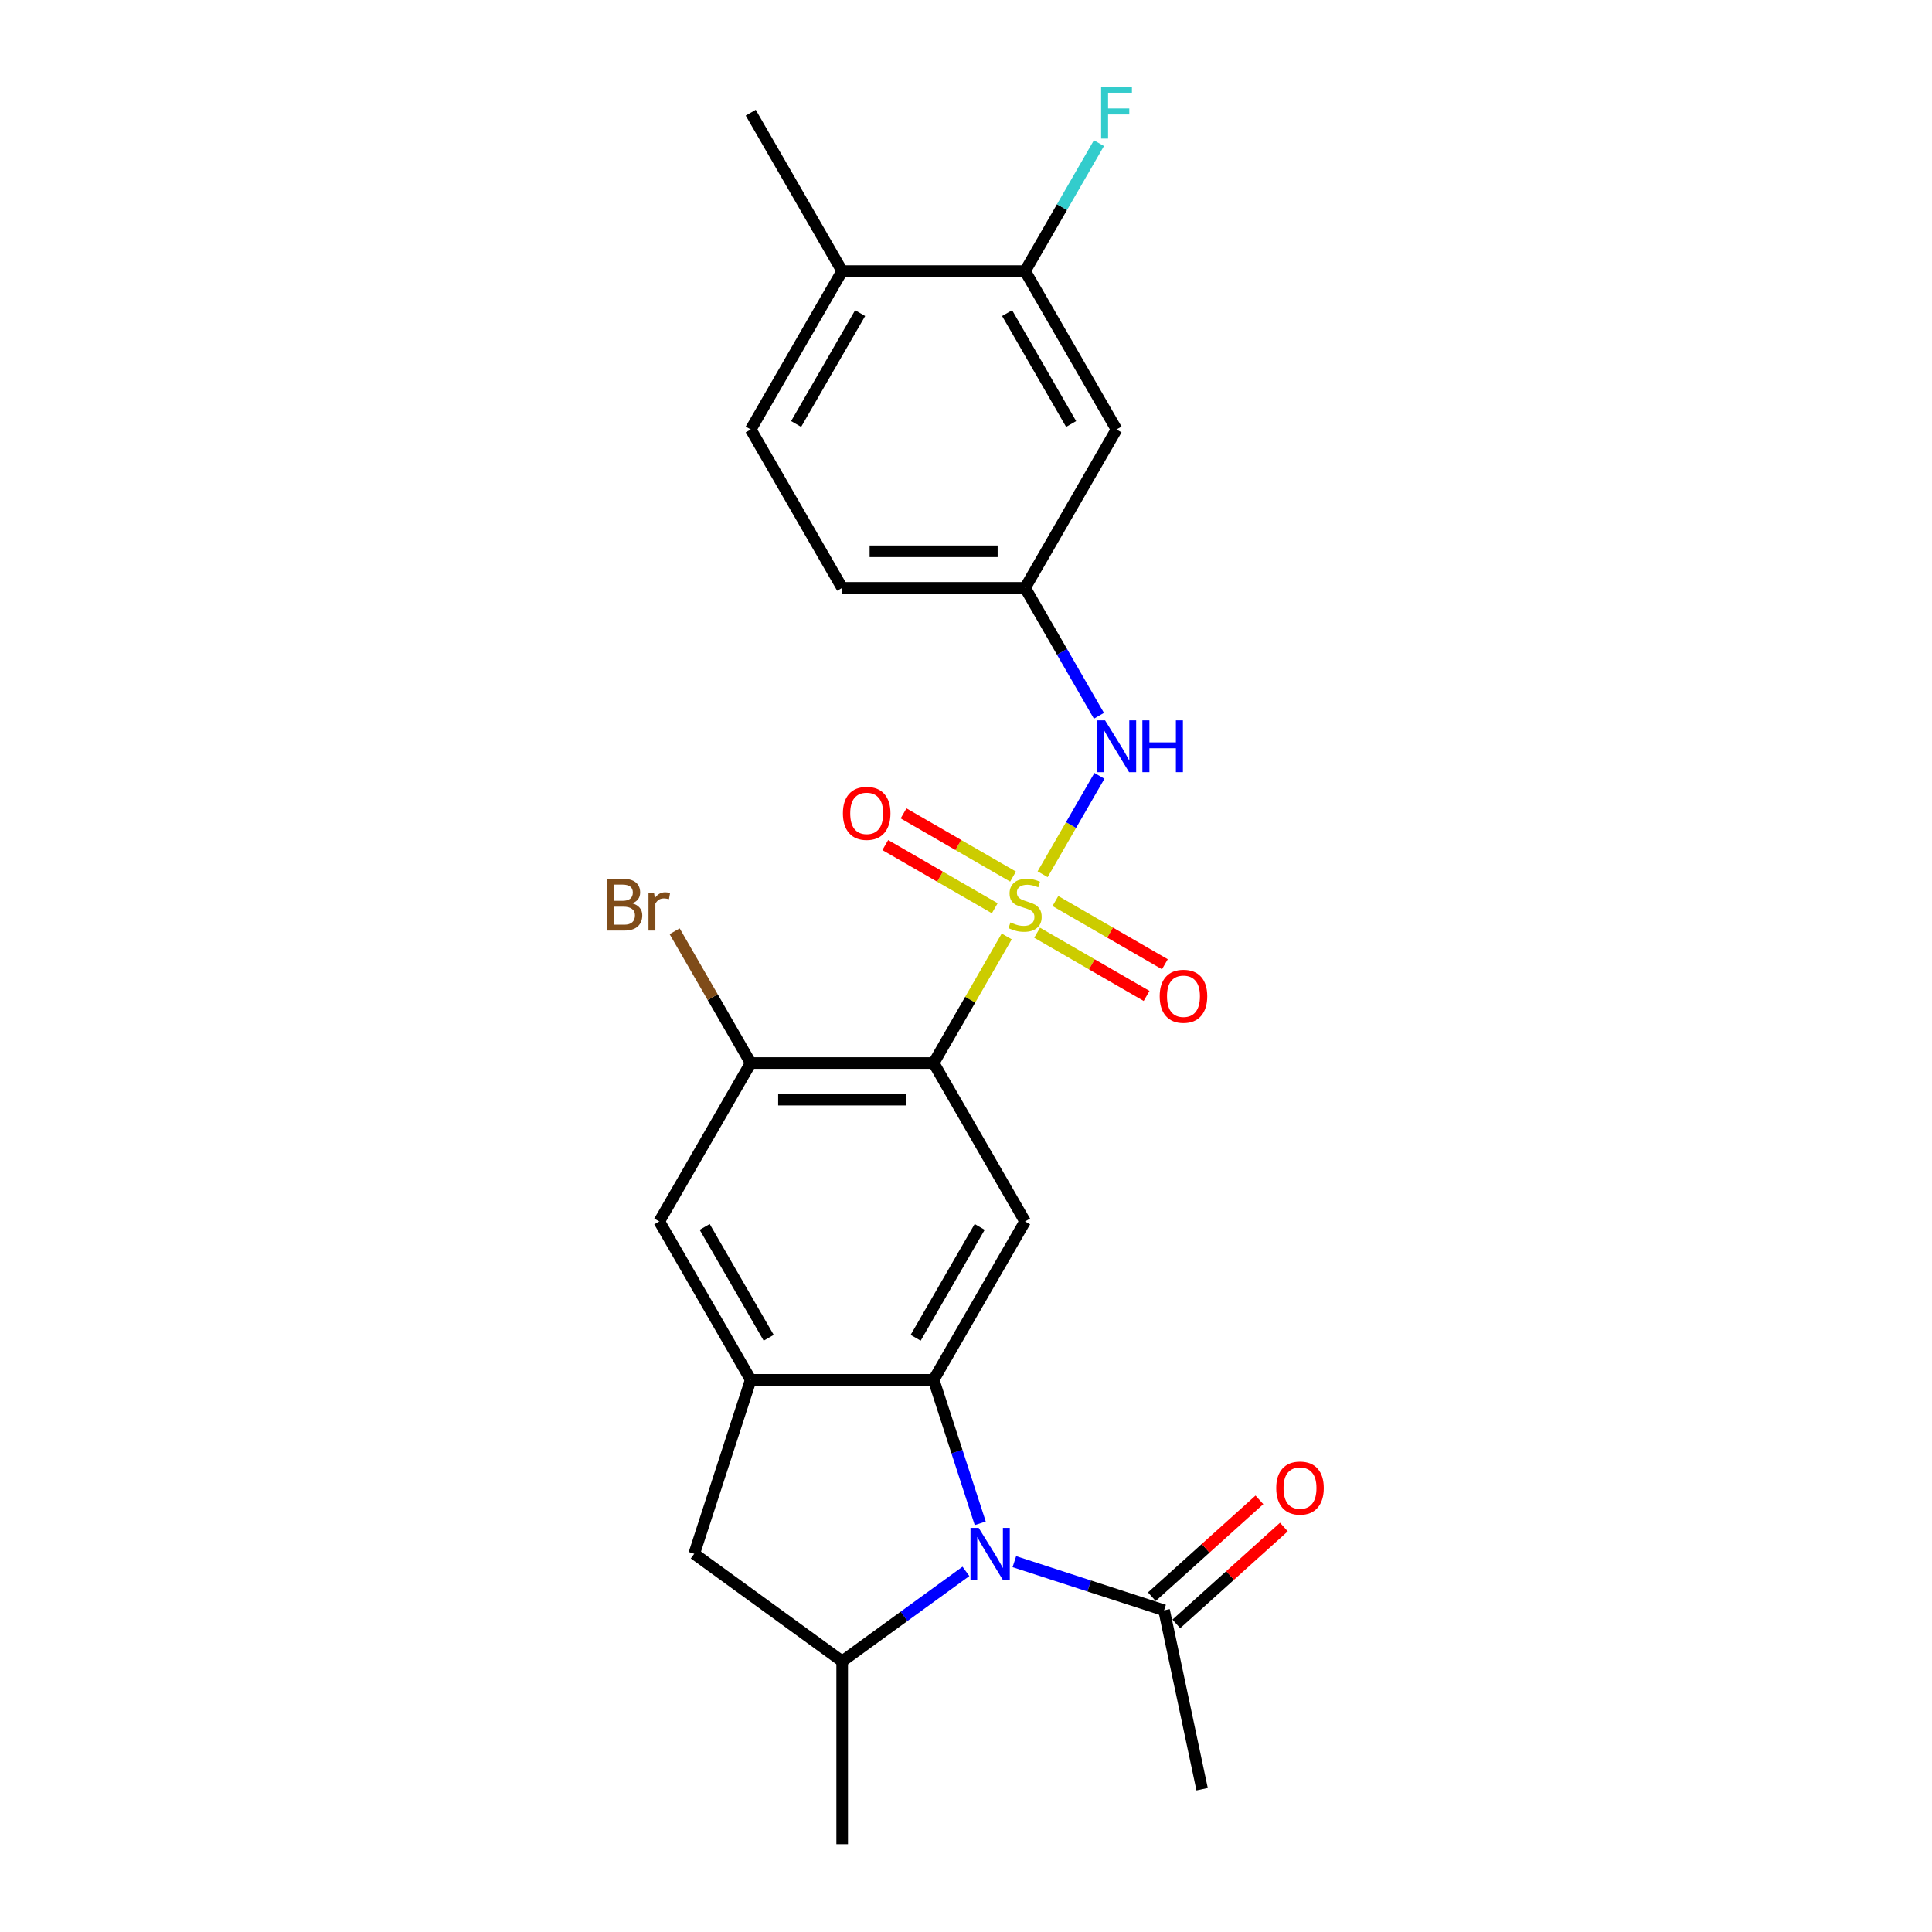 <?xml version='1.0' encoding='iso-8859-1'?>
<svg version='1.1' baseProfile='full'
              xmlns='http://www.w3.org/2000/svg'
                      xmlns:rdkit='http://www.rdkit.org/xml'
                      xmlns:xlink='http://www.w3.org/1999/xlink'
                  xml:space='preserve'
width='1000px' height='1000px' viewBox='0 0 1000 1000'>
<!-- END OF HEADER -->
<rect style='opacity:1.0;fill:#FFFFFF;stroke:none' width='1000' height='1000' x='0' y='0'> </rect>
<path class='bond-0' d='M 521.078,484.7 L 502.16,517.465' style='fill:none;fill-rule:evenodd;stroke:#CCCC00;stroke-width:6px;stroke-linecap:butt;stroke-linejoin:miter;stroke-opacity:1' />
<path class='bond-0' d='M 502.16,517.465 L 483.243,550.231' style='fill:none;fill-rule:evenodd;stroke:#000000;stroke-width:6px;stroke-linecap:butt;stroke-linejoin:miter;stroke-opacity:1' />
<path class='bond-6' d='M 539.661,452.513 L 554.364,427.046' style='fill:none;fill-rule:evenodd;stroke:#CCCC00;stroke-width:6px;stroke-linecap:butt;stroke-linejoin:miter;stroke-opacity:1' />
<path class='bond-6' d='M 554.364,427.046 L 569.067,401.58' style='fill:none;fill-rule:evenodd;stroke:#0000FF;stroke-width:6px;stroke-linecap:butt;stroke-linejoin:miter;stroke-opacity:1' />
<path class='bond-11' d='M 536.806,482.774 L 565.138,499.132' style='fill:none;fill-rule:evenodd;stroke:#CCCC00;stroke-width:6px;stroke-linecap:butt;stroke-linejoin:miter;stroke-opacity:1' />
<path class='bond-11' d='M 565.138,499.132 L 593.471,515.49' style='fill:none;fill-rule:evenodd;stroke:#FF0000;stroke-width:6px;stroke-linecap:butt;stroke-linejoin:miter;stroke-opacity:1' />
<path class='bond-11' d='M 546.273,466.377 L 574.605,482.735' style='fill:none;fill-rule:evenodd;stroke:#CCCC00;stroke-width:6px;stroke-linecap:butt;stroke-linejoin:miter;stroke-opacity:1' />
<path class='bond-11' d='M 574.605,482.735 L 602.938,499.093' style='fill:none;fill-rule:evenodd;stroke:#FF0000;stroke-width:6px;stroke-linecap:butt;stroke-linejoin:miter;stroke-opacity:1' />
<path class='bond-12' d='M 524.348,453.719 L 496.015,437.361' style='fill:none;fill-rule:evenodd;stroke:#CCCC00;stroke-width:6px;stroke-linecap:butt;stroke-linejoin:miter;stroke-opacity:1' />
<path class='bond-12' d='M 496.015,437.361 L 467.683,421.004' style='fill:none;fill-rule:evenodd;stroke:#FF0000;stroke-width:6px;stroke-linecap:butt;stroke-linejoin:miter;stroke-opacity:1' />
<path class='bond-12' d='M 514.881,470.116 L 486.548,453.758' style='fill:none;fill-rule:evenodd;stroke:#CCCC00;stroke-width:6px;stroke-linecap:butt;stroke-linejoin:miter;stroke-opacity:1' />
<path class='bond-12' d='M 486.548,453.758 L 458.216,437.4' style='fill:none;fill-rule:evenodd;stroke:#FF0000;stroke-width:6px;stroke-linecap:butt;stroke-linejoin:miter;stroke-opacity:1' />
<path class='bond-3' d='M 483.243,550.231 L 530.577,632.215' style='fill:none;fill-rule:evenodd;stroke:#000000;stroke-width:6px;stroke-linecap:butt;stroke-linejoin:miter;stroke-opacity:1' />
<path class='bond-7' d='M 483.243,550.231 L 388.576,550.231' style='fill:none;fill-rule:evenodd;stroke:#000000;stroke-width:6px;stroke-linecap:butt;stroke-linejoin:miter;stroke-opacity:1' />
<path class='bond-7' d='M 469.043,569.165 L 402.776,569.165' style='fill:none;fill-rule:evenodd;stroke:#000000;stroke-width:6px;stroke-linecap:butt;stroke-linejoin:miter;stroke-opacity:1' />
<path class='bond-1' d='M 507.372,788.462 L 495.308,751.331' style='fill:none;fill-rule:evenodd;stroke:#0000FF;stroke-width:6px;stroke-linecap:butt;stroke-linejoin:miter;stroke-opacity:1' />
<path class='bond-1' d='M 495.308,751.331 L 483.243,714.2' style='fill:none;fill-rule:evenodd;stroke:#000000;stroke-width:6px;stroke-linecap:butt;stroke-linejoin:miter;stroke-opacity:1' />
<path class='bond-5' d='M 499.963,813.34 L 467.936,836.609' style='fill:none;fill-rule:evenodd;stroke:#0000FF;stroke-width:6px;stroke-linecap:butt;stroke-linejoin:miter;stroke-opacity:1' />
<path class='bond-5' d='M 467.936,836.609 L 435.909,859.878' style='fill:none;fill-rule:evenodd;stroke:#000000;stroke-width:6px;stroke-linecap:butt;stroke-linejoin:miter;stroke-opacity:1' />
<path class='bond-8' d='M 525.031,808.306 L 563.781,820.897' style='fill:none;fill-rule:evenodd;stroke:#0000FF;stroke-width:6px;stroke-linecap:butt;stroke-linejoin:miter;stroke-opacity:1' />
<path class='bond-8' d='M 563.781,820.897 L 602.531,833.488' style='fill:none;fill-rule:evenodd;stroke:#000000;stroke-width:6px;stroke-linecap:butt;stroke-linejoin:miter;stroke-opacity:1' />
<path class='bond-2' d='M 483.243,714.2 L 530.577,632.215' style='fill:none;fill-rule:evenodd;stroke:#000000;stroke-width:6px;stroke-linecap:butt;stroke-linejoin:miter;stroke-opacity:1' />
<path class='bond-2' d='M 473.946,692.435 L 507.08,635.046' style='fill:none;fill-rule:evenodd;stroke:#000000;stroke-width:6px;stroke-linecap:butt;stroke-linejoin:miter;stroke-opacity:1' />
<path class='bond-25' d='M 483.243,714.2 L 388.576,714.2' style='fill:none;fill-rule:evenodd;stroke:#000000;stroke-width:6px;stroke-linecap:butt;stroke-linejoin:miter;stroke-opacity:1' />
<path class='bond-4' d='M 388.576,714.2 L 341.242,632.215' style='fill:none;fill-rule:evenodd;stroke:#000000;stroke-width:6px;stroke-linecap:butt;stroke-linejoin:miter;stroke-opacity:1' />
<path class='bond-4' d='M 397.872,692.435 L 364.739,635.046' style='fill:none;fill-rule:evenodd;stroke:#000000;stroke-width:6px;stroke-linecap:butt;stroke-linejoin:miter;stroke-opacity:1' />
<path class='bond-9' d='M 388.576,714.2 L 359.322,804.234' style='fill:none;fill-rule:evenodd;stroke:#000000;stroke-width:6px;stroke-linecap:butt;stroke-linejoin:miter;stroke-opacity:1' />
<path class='bond-22' d='M 435.909,859.878 L 435.909,954.545' style='fill:none;fill-rule:evenodd;stroke:#000000;stroke-width:6px;stroke-linecap:butt;stroke-linejoin:miter;stroke-opacity:1' />
<path class='bond-26' d='M 435.909,859.878 L 359.322,804.234' style='fill:none;fill-rule:evenodd;stroke:#000000;stroke-width:6px;stroke-linecap:butt;stroke-linejoin:miter;stroke-opacity:1' />
<path class='bond-15' d='M 568.805,370.491 L 549.691,337.384' style='fill:none;fill-rule:evenodd;stroke:#0000FF;stroke-width:6px;stroke-linecap:butt;stroke-linejoin:miter;stroke-opacity:1' />
<path class='bond-15' d='M 549.691,337.384 L 530.577,304.278' style='fill:none;fill-rule:evenodd;stroke:#000000;stroke-width:6px;stroke-linecap:butt;stroke-linejoin:miter;stroke-opacity:1' />
<path class='bond-10' d='M 388.576,550.231 L 341.242,632.215' style='fill:none;fill-rule:evenodd;stroke:#000000;stroke-width:6px;stroke-linecap:butt;stroke-linejoin:miter;stroke-opacity:1' />
<path class='bond-19' d='M 388.576,550.231 L 368.885,516.126' style='fill:none;fill-rule:evenodd;stroke:#000000;stroke-width:6px;stroke-linecap:butt;stroke-linejoin:miter;stroke-opacity:1' />
<path class='bond-19' d='M 368.885,516.126 L 349.194,482.02' style='fill:none;fill-rule:evenodd;stroke:#7F4C19;stroke-width:6px;stroke-linecap:butt;stroke-linejoin:miter;stroke-opacity:1' />
<path class='bond-17' d='M 608.865,840.523 L 636.705,815.457' style='fill:none;fill-rule:evenodd;stroke:#000000;stroke-width:6px;stroke-linecap:butt;stroke-linejoin:miter;stroke-opacity:1' />
<path class='bond-17' d='M 636.705,815.457 L 664.544,790.39' style='fill:none;fill-rule:evenodd;stroke:#FF0000;stroke-width:6px;stroke-linecap:butt;stroke-linejoin:miter;stroke-opacity:1' />
<path class='bond-17' d='M 596.196,826.453 L 624.036,801.386' style='fill:none;fill-rule:evenodd;stroke:#000000;stroke-width:6px;stroke-linecap:butt;stroke-linejoin:miter;stroke-opacity:1' />
<path class='bond-17' d='M 624.036,801.386 L 651.875,776.32' style='fill:none;fill-rule:evenodd;stroke:#FF0000;stroke-width:6px;stroke-linecap:butt;stroke-linejoin:miter;stroke-opacity:1' />
<path class='bond-23' d='M 602.531,833.488 L 622.213,926.086' style='fill:none;fill-rule:evenodd;stroke:#000000;stroke-width:6px;stroke-linecap:butt;stroke-linejoin:miter;stroke-opacity:1' />
<path class='bond-13' d='M 530.577,140.309 L 577.91,222.294' style='fill:none;fill-rule:evenodd;stroke:#000000;stroke-width:6px;stroke-linecap:butt;stroke-linejoin:miter;stroke-opacity:1' />
<path class='bond-13' d='M 521.28,162.074 L 554.414,219.463' style='fill:none;fill-rule:evenodd;stroke:#000000;stroke-width:6px;stroke-linecap:butt;stroke-linejoin:miter;stroke-opacity:1' />
<path class='bond-20' d='M 530.577,140.309 L 549.691,107.203' style='fill:none;fill-rule:evenodd;stroke:#000000;stroke-width:6px;stroke-linecap:butt;stroke-linejoin:miter;stroke-opacity:1' />
<path class='bond-20' d='M 549.691,107.203 L 568.805,74.096' style='fill:none;fill-rule:evenodd;stroke:#33CCCC;stroke-width:6px;stroke-linecap:butt;stroke-linejoin:miter;stroke-opacity:1' />
<path class='bond-27' d='M 530.577,140.309 L 435.909,140.309' style='fill:none;fill-rule:evenodd;stroke:#000000;stroke-width:6px;stroke-linecap:butt;stroke-linejoin:miter;stroke-opacity:1' />
<path class='bond-14' d='M 577.91,222.294 L 530.577,304.278' style='fill:none;fill-rule:evenodd;stroke:#000000;stroke-width:6px;stroke-linecap:butt;stroke-linejoin:miter;stroke-opacity:1' />
<path class='bond-21' d='M 530.577,304.278 L 435.909,304.278' style='fill:none;fill-rule:evenodd;stroke:#000000;stroke-width:6px;stroke-linecap:butt;stroke-linejoin:miter;stroke-opacity:1' />
<path class='bond-21' d='M 516.377,285.344 L 450.109,285.344' style='fill:none;fill-rule:evenodd;stroke:#000000;stroke-width:6px;stroke-linecap:butt;stroke-linejoin:miter;stroke-opacity:1' />
<path class='bond-16' d='M 435.909,140.309 L 388.576,222.294' style='fill:none;fill-rule:evenodd;stroke:#000000;stroke-width:6px;stroke-linecap:butt;stroke-linejoin:miter;stroke-opacity:1' />
<path class='bond-16' d='M 445.206,162.074 L 412.073,219.463' style='fill:none;fill-rule:evenodd;stroke:#000000;stroke-width:6px;stroke-linecap:butt;stroke-linejoin:miter;stroke-opacity:1' />
<path class='bond-24' d='M 435.909,140.309 L 388.576,58.325' style='fill:none;fill-rule:evenodd;stroke:#000000;stroke-width:6px;stroke-linecap:butt;stroke-linejoin:miter;stroke-opacity:1' />
<path class='bond-18' d='M 388.576,222.294 L 435.909,304.278' style='fill:none;fill-rule:evenodd;stroke:#000000;stroke-width:6px;stroke-linecap:butt;stroke-linejoin:miter;stroke-opacity:1' />
<path  class='atom-0' d='M 523.003 477.448
Q 523.306 477.562, 524.556 478.092
Q 525.806 478.622, 527.169 478.963
Q 528.57 479.266, 529.933 479.266
Q 532.47 479.266, 533.947 478.054
Q 535.424 476.805, 535.424 474.646
Q 535.424 473.169, 534.666 472.261
Q 533.947 471.352, 532.811 470.86
Q 531.675 470.367, 529.782 469.799
Q 527.396 469.08, 525.957 468.398
Q 524.556 467.717, 523.534 466.278
Q 522.549 464.839, 522.549 462.415
Q 522.549 459.045, 524.821 456.962
Q 527.131 454.88, 531.675 454.88
Q 534.78 454.88, 538.302 456.356
L 537.431 459.272
Q 534.212 457.947, 531.789 457.947
Q 529.176 457.947, 527.737 459.045
Q 526.298 460.105, 526.336 461.961
Q 526.336 463.4, 527.055 464.271
Q 527.812 465.142, 528.873 465.634
Q 529.971 466.126, 531.789 466.694
Q 534.212 467.451, 535.651 468.209
Q 537.09 468.966, 538.112 470.519
Q 539.173 472.033, 539.173 474.646
Q 539.173 478.357, 536.673 480.364
Q 534.212 482.333, 530.084 482.333
Q 527.699 482.333, 525.881 481.803
Q 524.102 481.311, 521.981 480.44
L 523.003 477.448
' fill='#CCCC00'/>
<path  class='atom-2' d='M 506.571 790.829
L 515.356 805.029
Q 516.227 806.43, 517.628 808.967
Q 519.029 811.504, 519.105 811.656
L 519.105 790.829
L 522.664 790.829
L 522.664 817.639
L 518.991 817.639
L 509.562 802.113
Q 508.464 800.296, 507.29 798.213
Q 506.154 796.13, 505.813 795.487
L 505.813 817.639
L 502.33 817.639
L 502.33 790.829
L 506.571 790.829
' fill='#0000FF'/>
<path  class='atom-7' d='M 571.984 372.857
L 580.769 387.057
Q 581.64 388.459, 583.041 390.996
Q 584.443 393.533, 584.518 393.684
L 584.518 372.857
L 588.078 372.857
L 588.078 399.667
L 584.405 399.667
L 574.976 384.142
Q 573.878 382.324, 572.704 380.241
Q 571.568 378.159, 571.227 377.515
L 571.227 399.667
L 567.743 399.667
L 567.743 372.857
L 571.984 372.857
' fill='#0000FF'/>
<path  class='atom-7' d='M 591.296 372.857
L 594.932 372.857
L 594.932 384.255
L 608.64 384.255
L 608.64 372.857
L 612.275 372.857
L 612.275 399.667
L 608.64 399.667
L 608.64 387.285
L 594.932 387.285
L 594.932 399.667
L 591.296 399.667
L 591.296 372.857
' fill='#0000FF'/>
<path  class='atom-12' d='M 600.254 515.656
Q 600.254 509.219, 603.435 505.621
Q 606.616 502.024, 612.561 502.024
Q 618.506 502.024, 621.687 505.621
Q 624.868 509.219, 624.868 515.656
Q 624.868 522.169, 621.649 525.88
Q 618.431 529.553, 612.561 529.553
Q 606.654 529.553, 603.435 525.88
Q 600.254 522.207, 600.254 515.656
M 612.561 526.524
Q 616.651 526.524, 618.847 523.798
Q 621.081 521.033, 621.081 515.656
Q 621.081 510.393, 618.847 507.742
Q 616.651 505.053, 612.561 505.053
Q 608.472 505.053, 606.237 507.704
Q 604.041 510.355, 604.041 515.656
Q 604.041 521.071, 606.237 523.798
Q 608.472 526.524, 612.561 526.524
' fill='#FF0000'/>
<path  class='atom-13' d='M 436.286 420.989
Q 436.286 414.551, 439.466 410.954
Q 442.647 407.357, 448.592 407.357
Q 454.537 407.357, 457.718 410.954
Q 460.899 414.551, 460.899 420.989
Q 460.899 427.502, 457.68 431.213
Q 454.462 434.886, 448.592 434.886
Q 442.685 434.886, 439.466 431.213
Q 436.286 427.54, 436.286 420.989
M 448.592 431.857
Q 452.682 431.857, 454.878 429.13
Q 457.112 426.366, 457.112 420.989
Q 457.112 415.725, 454.878 413.075
Q 452.682 410.386, 448.592 410.386
Q 444.503 410.386, 442.269 413.037
Q 440.072 415.687, 440.072 420.989
Q 440.072 426.404, 442.269 429.13
Q 444.503 431.857, 448.592 431.857
' fill='#FF0000'/>
<path  class='atom-18' d='M 660.576 770.219
Q 660.576 763.781, 663.757 760.184
Q 666.937 756.587, 672.883 756.587
Q 678.828 756.587, 682.009 760.184
Q 685.189 763.781, 685.189 770.219
Q 685.189 776.732, 681.971 780.443
Q 678.752 784.116, 672.883 784.116
Q 666.975 784.116, 663.757 780.443
Q 660.576 776.77, 660.576 770.219
M 672.883 781.086
Q 676.972 781.086, 679.168 778.36
Q 681.403 775.596, 681.403 770.219
Q 681.403 764.955, 679.168 762.304
Q 676.972 759.616, 672.883 759.616
Q 668.793 759.616, 666.559 762.267
Q 664.362 764.917, 664.362 770.219
Q 664.362 775.634, 666.559 778.36
Q 668.793 781.086, 672.883 781.086
' fill='#FF0000'/>
<path  class='atom-20' d='M 327.25 467.565
Q 329.825 468.285, 331.113 469.875
Q 332.438 471.428, 332.438 473.737
Q 332.438 477.448, 330.052 479.569
Q 327.704 481.652, 323.236 481.652
L 314.224 481.652
L 314.224 454.842
L 322.138 454.842
Q 326.72 454.842, 329.03 456.697
Q 331.34 458.553, 331.34 461.961
Q 331.34 466.013, 327.25 467.565
M 317.821 457.871
L 317.821 466.278
L 322.138 466.278
Q 324.789 466.278, 326.152 465.217
Q 327.553 464.119, 327.553 461.961
Q 327.553 457.871, 322.138 457.871
L 317.821 457.871
M 323.236 478.622
Q 325.849 478.622, 327.25 477.373
Q 328.651 476.123, 328.651 473.737
Q 328.651 471.541, 327.099 470.443
Q 325.584 469.307, 322.668 469.307
L 317.821 469.307
L 317.821 478.622
L 323.236 478.622
' fill='#7F4C19'/>
<path  class='atom-20' d='M 338.534 462.188
L 338.951 464.877
Q 340.996 461.847, 344.328 461.847
Q 345.388 461.847, 346.827 462.226
L 346.259 465.407
Q 344.631 465.028, 343.722 465.028
Q 342.132 465.028, 341.072 465.672
Q 340.049 466.278, 339.216 467.754
L 339.216 481.652
L 335.657 481.652
L 335.657 462.188
L 338.534 462.188
' fill='#7F4C19'/>
<path  class='atom-21' d='M 569.939 44.92
L 585.881 44.92
L 585.881 47.987
L 573.537 47.987
L 573.537 56.128
L 584.518 56.128
L 584.518 59.233
L 573.537 59.233
L 573.537 71.73
L 569.939 71.73
L 569.939 44.92
' fill='#33CCCC'/>
</svg>
